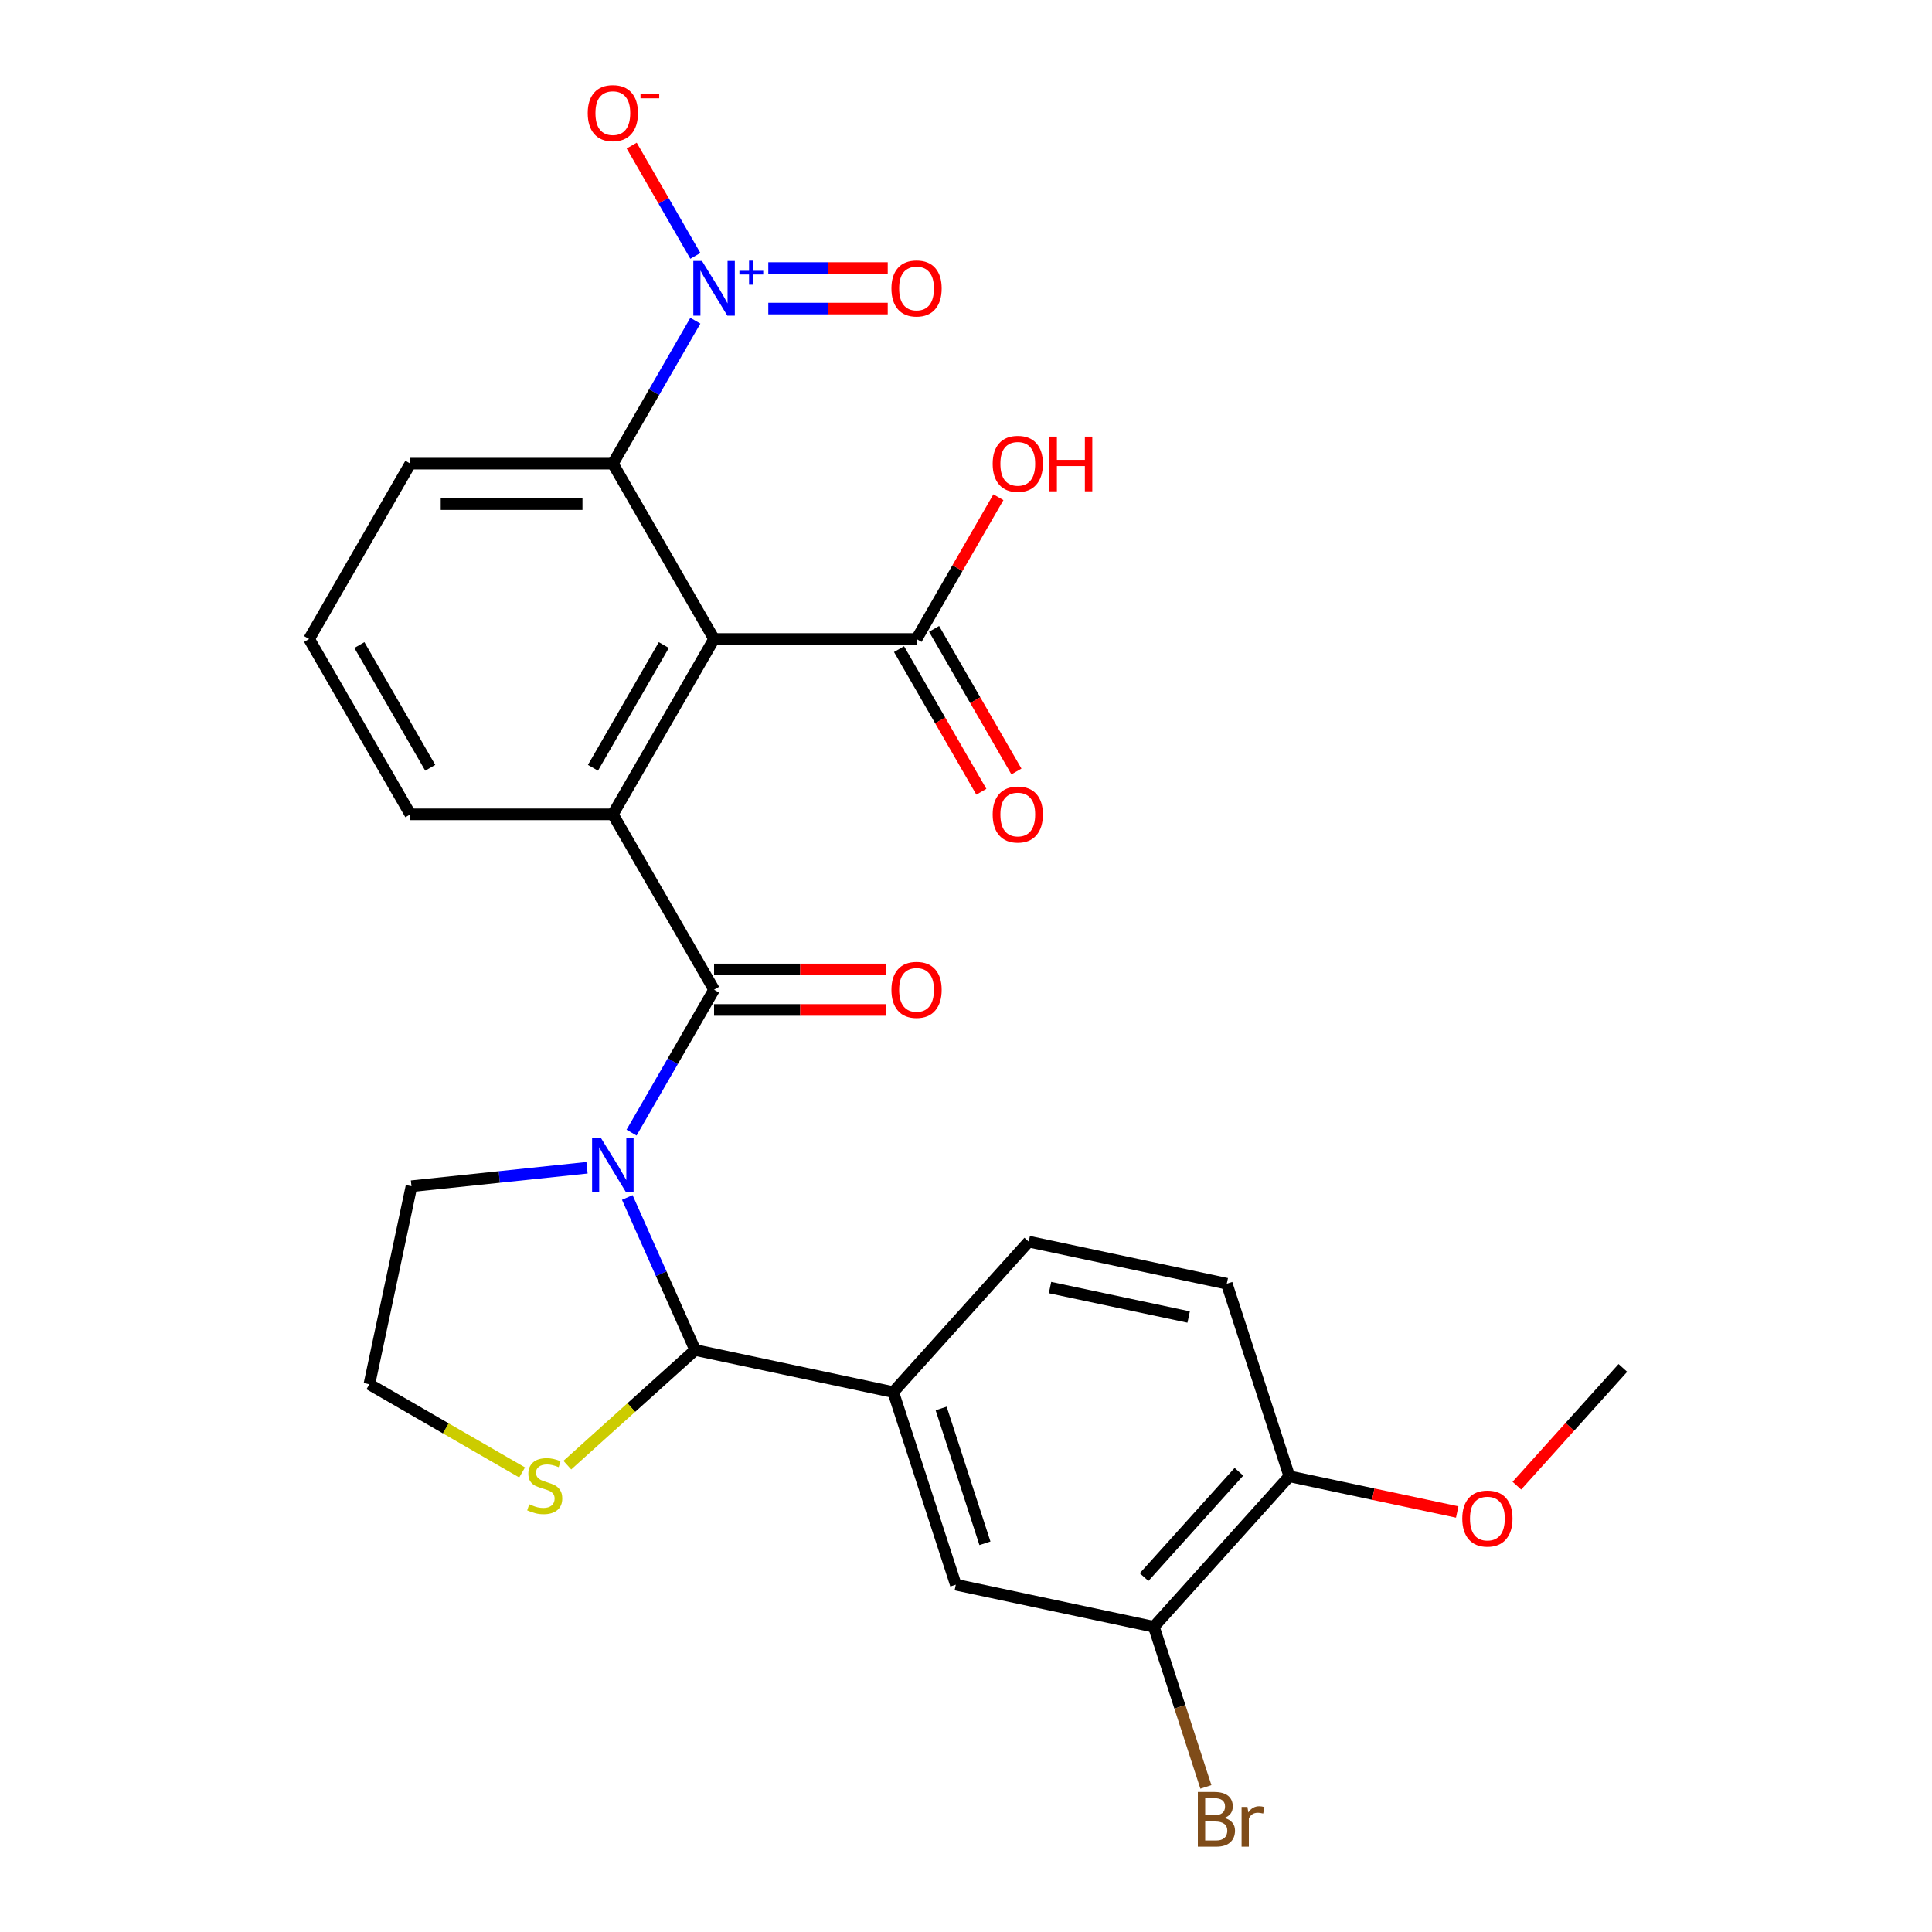 <?xml version='1.0' encoding='iso-8859-1'?>
<svg version='1.1' baseProfile='full'
              xmlns='http://www.w3.org/2000/svg'
                      xmlns:rdkit='http://www.rdkit.org/xml'
                      xmlns:xlink='http://www.w3.org/1999/xlink'
                  xml:space='preserve'
width='1000px' height='1000px' viewBox='0 0 1000 1000'>
<!-- END OF HEADER -->
<rect style='opacity:1.0;fill:#FFFFFF;stroke:none' width='1000' height='1000' x='0' y='0'> </rect>
<path class='bond-0' d='M 326.892,586.242 L 348.248,549.252' style='fill:none;fill-rule:evenodd;stroke:#0000FF;stroke-width:6px;stroke-linecap:butt;stroke-linejoin:miter;stroke-opacity:1' />
<path class='bond-0' d='M 348.248,549.252 L 369.604,512.262' style='fill:none;fill-rule:evenodd;stroke:#000000;stroke-width:6px;stroke-linecap:butt;stroke-linejoin:miter;stroke-opacity:1' />
<path class='bond-4' d='M 324.675,619.802 L 342.252,659.282' style='fill:none;fill-rule:evenodd;stroke:#0000FF;stroke-width:6px;stroke-linecap:butt;stroke-linejoin:miter;stroke-opacity:1' />
<path class='bond-4' d='M 342.252,659.282 L 359.83,698.762' style='fill:none;fill-rule:evenodd;stroke:#000000;stroke-width:6px;stroke-linecap:butt;stroke-linejoin:miter;stroke-opacity:1' />
<path class='bond-18' d='M 303.844,604.426 L 258.411,609.201' style='fill:none;fill-rule:evenodd;stroke:#0000FF;stroke-width:6px;stroke-linecap:butt;stroke-linejoin:miter;stroke-opacity:1' />
<path class='bond-18' d='M 258.411,609.201 L 212.978,613.977' style='fill:none;fill-rule:evenodd;stroke:#000000;stroke-width:6px;stroke-linecap:butt;stroke-linejoin:miter;stroke-opacity:1' />
<path class='bond-2' d='M 369.604,512.262 L 317.204,421.502' style='fill:none;fill-rule:evenodd;stroke:#000000;stroke-width:6px;stroke-linecap:butt;stroke-linejoin:miter;stroke-opacity:1' />
<path class='bond-12' d='M 369.604,522.742 L 414.194,522.742' style='fill:none;fill-rule:evenodd;stroke:#000000;stroke-width:6px;stroke-linecap:butt;stroke-linejoin:miter;stroke-opacity:1' />
<path class='bond-12' d='M 414.194,522.742 L 458.785,522.742' style='fill:none;fill-rule:evenodd;stroke:#FF0000;stroke-width:6px;stroke-linecap:butt;stroke-linejoin:miter;stroke-opacity:1' />
<path class='bond-12' d='M 369.604,501.782 L 414.194,501.782' style='fill:none;fill-rule:evenodd;stroke:#000000;stroke-width:6px;stroke-linecap:butt;stroke-linejoin:miter;stroke-opacity:1' />
<path class='bond-12' d='M 414.194,501.782 L 458.785,501.782' style='fill:none;fill-rule:evenodd;stroke:#FF0000;stroke-width:6px;stroke-linecap:butt;stroke-linejoin:miter;stroke-opacity:1' />
<path class='bond-1' d='M 369.604,330.742 L 317.204,421.502' style='fill:none;fill-rule:evenodd;stroke:#000000;stroke-width:6px;stroke-linecap:butt;stroke-linejoin:miter;stroke-opacity:1' />
<path class='bond-1' d='M 343.592,333.876 L 306.912,397.408' style='fill:none;fill-rule:evenodd;stroke:#000000;stroke-width:6px;stroke-linecap:butt;stroke-linejoin:miter;stroke-opacity:1' />
<path class='bond-5' d='M 369.604,330.742 L 317.204,239.982' style='fill:none;fill-rule:evenodd;stroke:#000000;stroke-width:6px;stroke-linecap:butt;stroke-linejoin:miter;stroke-opacity:1' />
<path class='bond-6' d='M 369.604,330.742 L 474.405,330.742' style='fill:none;fill-rule:evenodd;stroke:#000000;stroke-width:6px;stroke-linecap:butt;stroke-linejoin:miter;stroke-opacity:1' />
<path class='bond-21' d='M 317.204,421.502 L 212.403,421.502' style='fill:none;fill-rule:evenodd;stroke:#000000;stroke-width:6px;stroke-linecap:butt;stroke-linejoin:miter;stroke-opacity:1' />
<path class='bond-3' d='M 359.916,166.002 L 338.56,202.992' style='fill:none;fill-rule:evenodd;stroke:#0000FF;stroke-width:6px;stroke-linecap:butt;stroke-linejoin:miter;stroke-opacity:1' />
<path class='bond-3' d='M 338.56,202.992 L 317.204,239.982' style='fill:none;fill-rule:evenodd;stroke:#000000;stroke-width:6px;stroke-linecap:butt;stroke-linejoin:miter;stroke-opacity:1' />
<path class='bond-11' d='M 359.916,132.442 L 343.437,103.9' style='fill:none;fill-rule:evenodd;stroke:#0000FF;stroke-width:6px;stroke-linecap:butt;stroke-linejoin:miter;stroke-opacity:1' />
<path class='bond-11' d='M 343.437,103.9 L 326.959,75.358' style='fill:none;fill-rule:evenodd;stroke:#FF0000;stroke-width:6px;stroke-linecap:butt;stroke-linejoin:miter;stroke-opacity:1' />
<path class='bond-13' d='M 397.669,159.702 L 428.578,159.702' style='fill:none;fill-rule:evenodd;stroke:#0000FF;stroke-width:6px;stroke-linecap:butt;stroke-linejoin:miter;stroke-opacity:1' />
<path class='bond-13' d='M 428.578,159.702 L 459.486,159.702' style='fill:none;fill-rule:evenodd;stroke:#FF0000;stroke-width:6px;stroke-linecap:butt;stroke-linejoin:miter;stroke-opacity:1' />
<path class='bond-13' d='M 397.669,138.742 L 428.578,138.742' style='fill:none;fill-rule:evenodd;stroke:#0000FF;stroke-width:6px;stroke-linecap:butt;stroke-linejoin:miter;stroke-opacity:1' />
<path class='bond-13' d='M 428.578,138.742 L 459.486,138.742' style='fill:none;fill-rule:evenodd;stroke:#FF0000;stroke-width:6px;stroke-linecap:butt;stroke-linejoin:miter;stroke-opacity:1' />
<path class='bond-7' d='M 359.83,698.762 L 462.341,720.551' style='fill:none;fill-rule:evenodd;stroke:#000000;stroke-width:6px;stroke-linecap:butt;stroke-linejoin:miter;stroke-opacity:1' />
<path class='bond-8' d='M 359.83,698.762 L 326.739,728.557' style='fill:none;fill-rule:evenodd;stroke:#000000;stroke-width:6px;stroke-linecap:butt;stroke-linejoin:miter;stroke-opacity:1' />
<path class='bond-8' d='M 326.739,728.557 L 293.648,758.352' style='fill:none;fill-rule:evenodd;stroke:#CCCC00;stroke-width:6px;stroke-linecap:butt;stroke-linejoin:miter;stroke-opacity:1' />
<path class='bond-29' d='M 317.204,239.982 L 212.403,239.982' style='fill:none;fill-rule:evenodd;stroke:#000000;stroke-width:6px;stroke-linecap:butt;stroke-linejoin:miter;stroke-opacity:1' />
<path class='bond-29' d='M 301.484,260.942 L 228.123,260.942' style='fill:none;fill-rule:evenodd;stroke:#000000;stroke-width:6px;stroke-linecap:butt;stroke-linejoin:miter;stroke-opacity:1' />
<path class='bond-16' d='M 465.329,335.982 L 486.639,372.892' style='fill:none;fill-rule:evenodd;stroke:#000000;stroke-width:6px;stroke-linecap:butt;stroke-linejoin:miter;stroke-opacity:1' />
<path class='bond-16' d='M 486.639,372.892 L 507.949,409.802' style='fill:none;fill-rule:evenodd;stroke:#FF0000;stroke-width:6px;stroke-linecap:butt;stroke-linejoin:miter;stroke-opacity:1' />
<path class='bond-16' d='M 483.481,325.502 L 504.791,362.412' style='fill:none;fill-rule:evenodd;stroke:#000000;stroke-width:6px;stroke-linecap:butt;stroke-linejoin:miter;stroke-opacity:1' />
<path class='bond-16' d='M 504.791,362.412 L 526.101,399.322' style='fill:none;fill-rule:evenodd;stroke:#FF0000;stroke-width:6px;stroke-linecap:butt;stroke-linejoin:miter;stroke-opacity:1' />
<path class='bond-20' d='M 474.405,330.742 L 495.588,294.052' style='fill:none;fill-rule:evenodd;stroke:#000000;stroke-width:6px;stroke-linecap:butt;stroke-linejoin:miter;stroke-opacity:1' />
<path class='bond-20' d='M 495.588,294.052 L 516.771,257.362' style='fill:none;fill-rule:evenodd;stroke:#FF0000;stroke-width:6px;stroke-linecap:butt;stroke-linejoin:miter;stroke-opacity:1' />
<path class='bond-9' d='M 462.341,720.551 L 494.726,820.222' style='fill:none;fill-rule:evenodd;stroke:#000000;stroke-width:6px;stroke-linecap:butt;stroke-linejoin:miter;stroke-opacity:1' />
<path class='bond-9' d='M 487.133,729.025 L 509.802,798.795' style='fill:none;fill-rule:evenodd;stroke:#000000;stroke-width:6px;stroke-linecap:butt;stroke-linejoin:miter;stroke-opacity:1' />
<path class='bond-15' d='M 462.341,720.551 L 532.466,642.669' style='fill:none;fill-rule:evenodd;stroke:#000000;stroke-width:6px;stroke-linecap:butt;stroke-linejoin:miter;stroke-opacity:1' />
<path class='bond-27' d='M 270.248,762.132 L 230.718,739.31' style='fill:none;fill-rule:evenodd;stroke:#CCCC00;stroke-width:6px;stroke-linecap:butt;stroke-linejoin:miter;stroke-opacity:1' />
<path class='bond-27' d='M 230.718,739.31 L 191.188,716.487' style='fill:none;fill-rule:evenodd;stroke:#000000;stroke-width:6px;stroke-linecap:butt;stroke-linejoin:miter;stroke-opacity:1' />
<path class='bond-10' d='M 494.726,820.222 L 597.236,842.012' style='fill:none;fill-rule:evenodd;stroke:#000000;stroke-width:6px;stroke-linecap:butt;stroke-linejoin:miter;stroke-opacity:1' />
<path class='bond-19' d='M 597.236,842.012 L 610.703,883.457' style='fill:none;fill-rule:evenodd;stroke:#000000;stroke-width:6px;stroke-linecap:butt;stroke-linejoin:miter;stroke-opacity:1' />
<path class='bond-19' d='M 610.703,883.457 L 624.169,924.903' style='fill:none;fill-rule:evenodd;stroke:#7F4C19;stroke-width:6px;stroke-linecap:butt;stroke-linejoin:miter;stroke-opacity:1' />
<path class='bond-28' d='M 597.236,842.012 L 667.361,764.13' style='fill:none;fill-rule:evenodd;stroke:#000000;stroke-width:6px;stroke-linecap:butt;stroke-linejoin:miter;stroke-opacity:1' />
<path class='bond-28' d='M 592.178,816.304 L 641.266,761.787' style='fill:none;fill-rule:evenodd;stroke:#000000;stroke-width:6px;stroke-linecap:butt;stroke-linejoin:miter;stroke-opacity:1' />
<path class='bond-14' d='M 667.361,764.13 L 634.976,664.458' style='fill:none;fill-rule:evenodd;stroke:#000000;stroke-width:6px;stroke-linecap:butt;stroke-linejoin:miter;stroke-opacity:1' />
<path class='bond-24' d='M 667.361,764.13 L 710.806,773.364' style='fill:none;fill-rule:evenodd;stroke:#000000;stroke-width:6px;stroke-linecap:butt;stroke-linejoin:miter;stroke-opacity:1' />
<path class='bond-24' d='M 710.806,773.364 L 754.252,782.599' style='fill:none;fill-rule:evenodd;stroke:#FF0000;stroke-width:6px;stroke-linecap:butt;stroke-linejoin:miter;stroke-opacity:1' />
<path class='bond-17' d='M 532.466,642.669 L 634.976,664.458' style='fill:none;fill-rule:evenodd;stroke:#000000;stroke-width:6px;stroke-linecap:butt;stroke-linejoin:miter;stroke-opacity:1' />
<path class='bond-17' d='M 543.484,666.44 L 615.242,681.692' style='fill:none;fill-rule:evenodd;stroke:#000000;stroke-width:6px;stroke-linecap:butt;stroke-linejoin:miter;stroke-opacity:1' />
<path class='bond-22' d='M 212.978,613.977 L 191.188,716.487' style='fill:none;fill-rule:evenodd;stroke:#000000;stroke-width:6px;stroke-linecap:butt;stroke-linejoin:miter;stroke-opacity:1' />
<path class='bond-25' d='M 212.403,421.502 L 160.003,330.742' style='fill:none;fill-rule:evenodd;stroke:#000000;stroke-width:6px;stroke-linecap:butt;stroke-linejoin:miter;stroke-opacity:1' />
<path class='bond-25' d='M 222.695,397.408 L 186.015,333.876' style='fill:none;fill-rule:evenodd;stroke:#000000;stroke-width:6px;stroke-linecap:butt;stroke-linejoin:miter;stroke-opacity:1' />
<path class='bond-23' d='M 212.403,239.982 L 160.003,330.742' style='fill:none;fill-rule:evenodd;stroke:#000000;stroke-width:6px;stroke-linecap:butt;stroke-linejoin:miter;stroke-opacity:1' />
<path class='bond-26' d='M 785.124,768.979 L 812.561,738.508' style='fill:none;fill-rule:evenodd;stroke:#FF0000;stroke-width:6px;stroke-linecap:butt;stroke-linejoin:miter;stroke-opacity:1' />
<path class='bond-26' d='M 812.561,738.508 L 839.997,708.037' style='fill:none;fill-rule:evenodd;stroke:#000000;stroke-width:6px;stroke-linecap:butt;stroke-linejoin:miter;stroke-opacity:1' />
<path  class='atom-0' d='M 310.944 588.862
L 320.224 603.862
Q 321.144 605.342, 322.624 608.022
Q 324.104 610.702, 324.184 610.862
L 324.184 588.862
L 327.944 588.862
L 327.944 617.182
L 324.064 617.182
L 314.104 600.782
Q 312.944 598.862, 311.704 596.662
Q 310.504 594.462, 310.144 593.782
L 310.144 617.182
L 306.464 617.182
L 306.464 588.862
L 310.944 588.862
' fill='#0000FF'/>
<path  class='atom-4' d='M 363.344 135.062
L 372.624 150.062
Q 373.544 151.542, 375.024 154.222
Q 376.504 156.902, 376.584 157.062
L 376.584 135.062
L 380.344 135.062
L 380.344 163.382
L 376.464 163.382
L 366.504 146.982
Q 365.344 145.062, 364.104 142.862
Q 362.904 140.662, 362.544 139.982
L 362.544 163.382
L 358.864 163.382
L 358.864 135.062
L 363.344 135.062
' fill='#0000FF'/>
<path  class='atom-4' d='M 382.72 140.167
L 387.71 140.167
L 387.71 134.914
L 389.927 134.914
L 389.927 140.167
L 395.049 140.167
L 395.049 142.068
L 389.927 142.068
L 389.927 147.348
L 387.71 147.348
L 387.71 142.068
L 382.72 142.068
L 382.72 140.167
' fill='#0000FF'/>
<path  class='atom-9' d='M 273.948 778.607
Q 274.268 778.727, 275.588 779.287
Q 276.908 779.847, 278.348 780.207
Q 279.828 780.527, 281.268 780.527
Q 283.948 780.527, 285.508 779.247
Q 287.068 777.927, 287.068 775.647
Q 287.068 774.087, 286.268 773.127
Q 285.508 772.167, 284.308 771.647
Q 283.108 771.127, 281.108 770.527
Q 278.588 769.767, 277.068 769.047
Q 275.588 768.327, 274.508 766.807
Q 273.468 765.287, 273.468 762.727
Q 273.468 759.167, 275.868 756.967
Q 278.308 754.767, 283.108 754.767
Q 286.388 754.767, 290.108 756.327
L 289.188 759.407
Q 285.788 758.007, 283.228 758.007
Q 280.468 758.007, 278.948 759.167
Q 277.428 760.287, 277.468 762.247
Q 277.468 763.767, 278.228 764.687
Q 279.028 765.607, 280.148 766.127
Q 281.308 766.647, 283.228 767.247
Q 285.788 768.047, 287.308 768.847
Q 288.828 769.647, 289.908 771.287
Q 291.028 772.887, 291.028 775.647
Q 291.028 779.567, 288.388 781.687
Q 285.788 783.767, 281.428 783.767
Q 278.908 783.767, 276.988 783.207
Q 275.108 782.687, 272.868 781.767
L 273.948 778.607
' fill='#CCCC00'/>
<path  class='atom-12' d='M 304.204 58.542
Q 304.204 51.742, 307.564 47.943
Q 310.924 44.142, 317.204 44.142
Q 323.484 44.142, 326.844 47.943
Q 330.204 51.742, 330.204 58.542
Q 330.204 65.422, 326.804 69.343
Q 323.404 73.222, 317.204 73.222
Q 310.964 73.222, 307.564 69.343
Q 304.204 65.463, 304.204 58.542
M 317.204 70.022
Q 321.524 70.022, 323.844 67.142
Q 326.204 64.222, 326.204 58.542
Q 326.204 52.983, 323.844 50.182
Q 321.524 47.343, 317.204 47.343
Q 312.884 47.343, 310.524 50.142
Q 308.204 52.943, 308.204 58.542
Q 308.204 64.263, 310.524 67.142
Q 312.884 70.022, 317.204 70.022
' fill='#FF0000'/>
<path  class='atom-12' d='M 331.524 48.765
L 341.213 48.765
L 341.213 50.877
L 331.524 50.877
L 331.524 48.765
' fill='#FF0000'/>
<path  class='atom-13' d='M 461.405 512.342
Q 461.405 505.542, 464.765 501.742
Q 468.125 497.942, 474.405 497.942
Q 480.685 497.942, 484.045 501.742
Q 487.405 505.542, 487.405 512.342
Q 487.405 519.222, 484.005 523.142
Q 480.605 527.022, 474.405 527.022
Q 468.165 527.022, 464.765 523.142
Q 461.405 519.262, 461.405 512.342
M 474.405 523.822
Q 478.725 523.822, 481.045 520.942
Q 483.405 518.022, 483.405 512.342
Q 483.405 506.782, 481.045 503.982
Q 478.725 501.142, 474.405 501.142
Q 470.085 501.142, 467.725 503.942
Q 465.405 506.742, 465.405 512.342
Q 465.405 518.062, 467.725 520.942
Q 470.085 523.822, 474.405 523.822
' fill='#FF0000'/>
<path  class='atom-14' d='M 461.405 149.302
Q 461.405 142.502, 464.765 138.702
Q 468.125 134.902, 474.405 134.902
Q 480.685 134.902, 484.045 138.702
Q 487.405 142.502, 487.405 149.302
Q 487.405 156.182, 484.005 160.102
Q 480.605 163.982, 474.405 163.982
Q 468.165 163.982, 464.765 160.102
Q 461.405 156.222, 461.405 149.302
M 474.405 160.782
Q 478.725 160.782, 481.045 157.902
Q 483.405 154.982, 483.405 149.302
Q 483.405 143.742, 481.045 140.942
Q 478.725 138.102, 474.405 138.102
Q 470.085 138.102, 467.725 140.902
Q 465.405 143.702, 465.405 149.302
Q 465.405 155.022, 467.725 157.902
Q 470.085 160.782, 474.405 160.782
' fill='#FF0000'/>
<path  class='atom-17' d='M 513.805 421.582
Q 513.805 414.782, 517.165 410.982
Q 520.525 407.182, 526.805 407.182
Q 533.085 407.182, 536.445 410.982
Q 539.805 414.782, 539.805 421.582
Q 539.805 428.462, 536.405 432.382
Q 533.005 436.262, 526.805 436.262
Q 520.565 436.262, 517.165 432.382
Q 513.805 428.502, 513.805 421.582
M 526.805 433.062
Q 531.125 433.062, 533.445 430.182
Q 535.805 427.262, 535.805 421.582
Q 535.805 416.022, 533.445 413.222
Q 531.125 410.382, 526.805 410.382
Q 522.485 410.382, 520.125 413.182
Q 517.805 415.982, 517.805 421.582
Q 517.805 427.302, 520.125 430.182
Q 522.485 433.062, 526.805 433.062
' fill='#FF0000'/>
<path  class='atom-20' d='M 633.761 940.963
Q 636.481 941.723, 637.841 943.403
Q 639.241 945.043, 639.241 947.483
Q 639.241 951.403, 636.721 953.643
Q 634.241 955.843, 629.521 955.843
L 620.001 955.843
L 620.001 927.523
L 628.361 927.523
Q 633.201 927.523, 635.641 929.483
Q 638.081 931.443, 638.081 935.043
Q 638.081 939.323, 633.761 940.963
M 623.801 930.723
L 623.801 939.603
L 628.361 939.603
Q 631.161 939.603, 632.601 938.483
Q 634.081 937.323, 634.081 935.043
Q 634.081 930.723, 628.361 930.723
L 623.801 930.723
M 629.521 952.643
Q 632.281 952.643, 633.761 951.323
Q 635.241 950.003, 635.241 947.483
Q 635.241 945.163, 633.601 944.003
Q 632.001 942.803, 628.921 942.803
L 623.801 942.803
L 623.801 952.643
L 629.521 952.643
' fill='#7F4C19'/>
<path  class='atom-20' d='M 645.681 935.283
L 646.121 938.123
Q 648.281 934.923, 651.801 934.923
Q 652.921 934.923, 654.441 935.323
L 653.841 938.683
Q 652.121 938.283, 651.161 938.283
Q 649.481 938.283, 648.361 938.963
Q 647.281 939.603, 646.401 941.163
L 646.401 955.843
L 642.641 955.843
L 642.641 935.283
L 645.681 935.283
' fill='#7F4C19'/>
<path  class='atom-21' d='M 513.805 240.062
Q 513.805 233.262, 517.165 229.462
Q 520.525 225.662, 526.805 225.662
Q 533.085 225.662, 536.445 229.462
Q 539.805 233.262, 539.805 240.062
Q 539.805 246.942, 536.405 250.862
Q 533.005 254.742, 526.805 254.742
Q 520.565 254.742, 517.165 250.862
Q 513.805 246.982, 513.805 240.062
M 526.805 251.542
Q 531.125 251.542, 533.445 248.662
Q 535.805 245.742, 535.805 240.062
Q 535.805 234.502, 533.445 231.702
Q 531.125 228.862, 526.805 228.862
Q 522.485 228.862, 520.125 231.662
Q 517.805 234.462, 517.805 240.062
Q 517.805 245.782, 520.125 248.662
Q 522.485 251.542, 526.805 251.542
' fill='#FF0000'/>
<path  class='atom-21' d='M 543.205 225.982
L 547.045 225.982
L 547.045 238.022
L 561.525 238.022
L 561.525 225.982
L 565.365 225.982
L 565.365 254.302
L 561.525 254.302
L 561.525 241.222
L 547.045 241.222
L 547.045 254.302
L 543.205 254.302
L 543.205 225.982
' fill='#FF0000'/>
<path  class='atom-25' d='M 756.872 785.999
Q 756.872 779.199, 760.232 775.399
Q 763.592 771.599, 769.872 771.599
Q 776.152 771.599, 779.512 775.399
Q 782.872 779.199, 782.872 785.999
Q 782.872 792.879, 779.472 796.799
Q 776.072 800.679, 769.872 800.679
Q 763.632 800.679, 760.232 796.799
Q 756.872 792.919, 756.872 785.999
M 769.872 797.479
Q 774.192 797.479, 776.512 794.599
Q 778.872 791.679, 778.872 785.999
Q 778.872 780.439, 776.512 777.639
Q 774.192 774.799, 769.872 774.799
Q 765.552 774.799, 763.192 777.599
Q 760.872 780.399, 760.872 785.999
Q 760.872 791.719, 763.192 794.599
Q 765.552 797.479, 769.872 797.479
' fill='#FF0000'/>
</svg>
